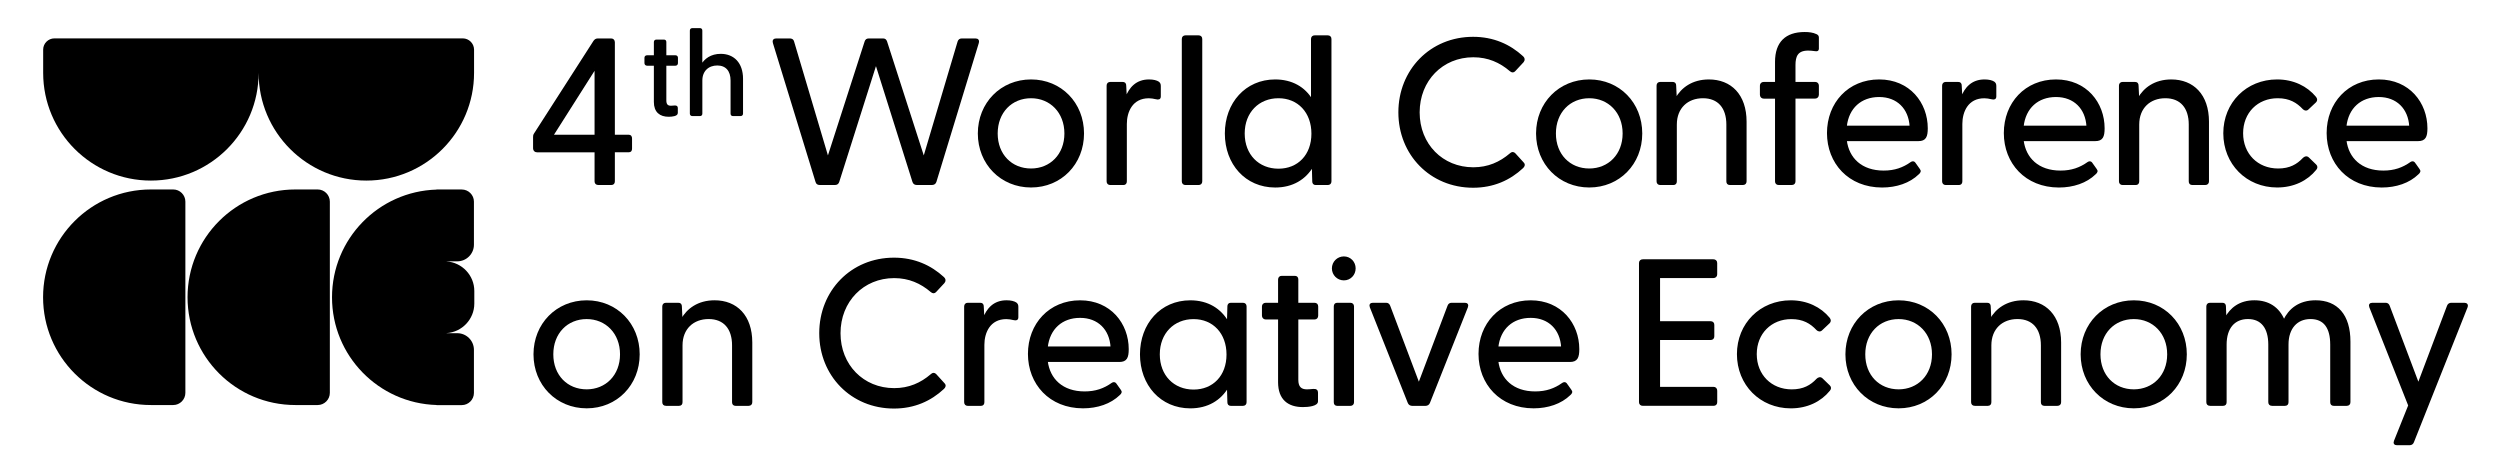 <?xml version="1.0" encoding="utf-8"?>
<!-- Generator: Adobe Illustrator 27.1.1, SVG Export Plug-In . SVG Version: 6.00 Build 0)  -->
<svg version="1.1" id="Layer_1" xmlns="http://www.w3.org/2000/svg" xmlns:xlink="http://www.w3.org/1999/xlink" x="0px" y="0px"
	 viewBox="0 0 782.34 141.54" style="enable-background:new 0 0 782.34 141.54;" xml:space="preserve">
<style type="text/css">
	.st0{stroke:#000000;stroke-width:0.5;stroke-miterlimit:10;}
</style>
<g>
	<g>
		<path d="M144.82,12.01h-0.14H17.17h-0.14c-1.93,0-3.52,1.58-3.52,3.51v7.28c0,18.62,15.09,33.71,33.71,33.71
			c18.62,0,33.71-15.09,33.71-33.71c0,18.62,15.09,33.71,33.71,33.71s33.71-15.09,33.71-33.71v-7.28
			C148.33,13.59,146.75,12.01,144.82,12.01"/>
		<path d="M54.21,59.29h-7c-18.63,0-33.73,15.1-33.73,33.73c0,18.63,15.1,33.73,33.73,33.73h7c2.09,0,3.8-1.72,3.8-3.81v-0.16V63.25
			V63.1C58.01,61.01,56.3,59.29,54.21,59.29"/>
		<path d="M99.42,59.29h-7c-18.63,0-33.73,15.1-33.73,33.73c0,18.63,15.11,33.73,33.73,33.73h7c2.09,0,3.8-1.72,3.8-3.81v-0.16
			V63.25V63.1C103.22,61.01,101.51,59.29,99.42,59.29"/>
		<path d="M139.76,81.81v-0.03h2.7h0.65c2.86,0,5.2-2.34,5.2-5.2v-1.33V63.26V63.1c0-2.09-1.72-3.8-3.81-3.8h-7.89v0.03
			c-18.15,0.54-32.71,15.41-32.71,33.71c0,18.29,14.56,33.16,32.71,33.7v0.03h1.02h6.87c2.09,0,3.81-1.71,3.81-3.81v-0.16V110.8
			v-1.33c0-2.86-2.34-5.2-5.2-5.2h-0.65h-2.7v-0.03c4.82-0.31,8.67-4.35,8.67-9.24v-1.97v-1.97
			C148.43,86.16,144.58,82.13,139.76,81.81"/>
	</g>
	<g>
		<path class="st0" d="M186.31,56.74v-9.33h-18.27c-0.58,0-0.97-0.39-0.97-0.97v-3.5c0-0.39,0-0.65,0.26-1.04l18.6-28.97
			c0.32-0.45,0.65-0.65,1.17-0.65h4.15c0.58,0,0.91,0.39,0.91,0.97v29.16h4.6c0.58,0,0.78,0.39,0.78,0.97v3.11
			c0,0.58-0.19,0.91-0.78,0.91h-4.6v9.33c0,0.58-0.26,0.91-0.84,0.91h-4.08C186.64,57.65,186.31,57.32,186.31,56.74z M186.31,42.42
			V21.29L172.9,42.42H186.31z"/>
		<path class="st0" d="M204.87,31.91v-11.6h-2.38c-0.34,0-0.57-0.23-0.57-0.57v-1.66c0-0.34,0.23-0.53,0.57-0.53h2.38v-4.38
			c0-0.34,0.19-0.53,0.53-0.53h2.38c0.34,0,0.49,0.19,0.49,0.53v4.38h3.1c0.34,0,0.53,0.19,0.53,0.53v1.66
			c0,0.34-0.19,0.57-0.53,0.57h-3.1v11.14c0,1.36,0.6,1.89,1.7,1.89c0.3,0,0.79-0.04,1.17-0.08c0.53-0.04,0.72,0.15,0.72,0.53v1.59
			c0,0.72-1.55,0.91-2.61,0.91C206.61,36.29,204.87,34.97,204.87,31.91z"/>
		<path class="st0" d="M216.13,35.54V9.58c0-0.34,0.19-0.53,0.53-0.53h2.38c0.34,0,0.49,0.19,0.49,0.53v10.88
			c1.06-1.89,3.02-3.36,6.01-3.36c3.97,0,6.73,2.68,6.73,7.56v10.88c0,0.34-0.19,0.53-0.53,0.53h-2.38c-0.34,0-0.49-0.19-0.49-0.53
			V25.19c0-3.1-1.59-4.95-4.42-4.95s-4.91,1.85-4.91,4.95v10.35c0,0.34-0.15,0.53-0.49,0.53h-2.38
			C216.31,36.07,216.13,35.88,216.13,35.54z"/>
		<path class="st0" d="M255.45,56.87L242.1,13.38c-0.19-0.65,0.06-1.1,0.78-1.1h4.28c0.52,0,0.97,0.19,1.1,0.78l10.82,36.42
			l11.73-36.42c0.19-0.58,0.52-0.78,1.1-0.78h4.41c0.52,0,0.84,0.19,1.04,0.78l11.73,36.42l10.82-36.42
			c0.19-0.58,0.58-0.78,1.1-0.78h4.28c0.71,0,0.97,0.45,0.78,1.1l-13.28,43.48c-0.19,0.58-0.65,0.78-1.17,0.78h-4.67
			c-0.58,0-0.97-0.19-1.17-0.78l-11.66-37l-11.73,37c-0.19,0.58-0.58,0.78-1.1,0.78h-4.73C256.03,57.65,255.58,57.45,255.45,56.87z"
			/>
		<path class="st0" d="M306.25,41.77c0-9.46,7.06-16.66,16.4-16.66c9.33,0,16.33,7.19,16.33,16.66c0,9.46-7,16.65-16.33,16.65
			C313.31,58.42,306.25,51.23,306.25,41.77z M322.65,52.98c6.09,0,10.69-4.54,10.69-11.21s-4.6-11.28-10.69-11.28
			c-6.16,0-10.69,4.6-10.69,11.28S316.49,52.98,322.65,52.98z"/>
		<path class="st0" d="M346.55,56.74V26.8c0-0.58,0.32-0.91,0.91-0.91h3.82c0.65,0,0.91,0.26,0.91,0.97l0.19,3.76
			c1.17-3.11,3.3-5.51,7.19-5.51c1.36,0,2.33,0.26,2.92,0.65c0.39,0.32,0.52,0.58,0.52,1.17v3.24c0,0.71-0.45,0.84-1.17,0.65
			c-0.84-0.19-1.62-0.32-2.33-0.32c-5.31,0-7.13,4.47-7.13,8.29v17.95c0,0.58-0.26,0.91-0.84,0.91h-4.08
			C346.88,57.65,346.55,57.32,346.55,56.74z"/>
		<path class="st0" d="M370.08,56.74V12.22c0-0.58,0.32-0.91,0.91-0.91h4.08c0.58,0,0.91,0.32,0.91,0.91v44.52
			c0,0.58-0.32,0.91-0.91,0.91h-4.08C370.4,57.65,370.08,57.32,370.08,56.74z"/>
		<path class="st0" d="M383.55,41.77c0-9.46,6.35-16.66,15.49-16.66c5.25,0,9.2,2.33,11.47,6.16V12.22c0-0.58,0.32-0.91,0.91-0.91
			h4.08c0.58,0,0.91,0.32,0.91,0.91v44.52c0,0.58-0.32,0.91-0.91,0.91h-3.76c-0.58,0-0.84-0.32-0.84-0.91l-0.13-4.73
			c-2.33,3.95-6.29,6.42-11.73,6.42C389.9,58.42,383.55,51.3,383.55,41.77z M400.08,53.04c6.22,0,10.56-4.47,10.56-11.21
			s-4.34-11.34-10.56-11.34c-6.29,0-10.82,4.6-10.82,11.28C389.26,48.51,393.79,53.04,400.08,53.04z"/>
		<path class="st0" d="M437.85,35.16c0-13.16,9.85-23.39,23.13-23.39c6.35,0,11.47,2.33,15.49,6.03c0.45,0.45,0.58,0.91,0.13,1.49
			l-2.59,2.79c-0.39,0.45-0.84,0.45-1.36,0c-3.17-2.72-6.93-4.41-11.6-4.41c-9.72,0-17.04,7.45-17.04,17.5s7.32,17.43,17.04,17.43
			c4.67,0,8.42-1.69,11.6-4.41c0.52-0.52,0.97-0.45,1.36-0.06l2.59,2.85c0.52,0.52,0.32,0.97-0.13,1.43
			c-4.02,3.76-9.14,6.09-15.49,6.09C447.7,58.49,437.85,48.31,437.85,35.16z"/>
		<path class="st0" d="M480.94,41.77c0-9.46,7.06-16.66,16.4-16.66s16.33,7.19,16.33,16.66c0,9.46-7,16.65-16.33,16.65
			S480.94,51.23,480.94,41.77z M497.34,52.98c6.09,0,10.69-4.54,10.69-11.21s-4.6-11.28-10.69-11.28c-6.16,0-10.69,4.6-10.69,11.28
			S491.18,52.98,497.34,52.98z"/>
		<path class="st0" d="M518.65,56.74V26.8c0-0.58,0.32-0.91,0.91-0.91h3.82c0.65,0,0.91,0.26,0.91,0.97l0.19,4.02
			c1.81-3.24,5.18-5.77,10.3-5.77c6.8,0,11.54,4.6,11.54,12.96v18.66c0,0.58-0.32,0.91-0.91,0.91h-4.08c-0.58,0-0.84-0.32-0.84-0.91
			V38.98c0-5.31-2.72-8.49-7.58-8.49s-8.42,3.18-8.42,8.49v17.76c0,0.58-0.26,0.91-0.84,0.91h-4.08
			C518.98,57.65,518.65,57.32,518.65,56.74z"/>
		<path class="st0" d="M555.72,56.74V30.62h-3.76c-0.58,0-0.97-0.39-0.97-0.97V26.8c0-0.58,0.39-0.91,0.97-0.91h3.76v-6.55
			c0-6.03,3.18-9.07,9.01-9.07c1.36,0,2.53,0.13,3.63,0.65c0.39,0.19,0.58,0.39,0.58,0.84v3.56c0,0.45-0.39,0.52-0.84,0.45
			c-0.84-0.13-1.62-0.19-2.27-0.19c-3.5,0-4.21,2.07-4.21,4.79v5.51h6.35c0.58,0,0.97,0.32,0.97,0.91v2.85
			c0,0.58-0.39,0.97-0.97,0.97h-6.35v26.12c0,0.58-0.32,0.91-0.91,0.91h-4.08C556.04,57.65,555.72,57.32,555.72,56.74z"/>
		<path class="st0" d="M571.98,41.64c0-9.33,6.54-16.53,16.07-16.53c9.46,0,14.97,7.19,14.97,15.04c0,2.59-0.52,3.76-2.66,3.76
			h-22.68c0.71,5.7,4.8,9.72,11.79,9.72c3.5,0,6.16-0.97,8.62-2.72c0.39-0.26,0.78-0.26,1.04,0.07l1.43,2.01
			c0.45,0.52,0.26,0.91-0.26,1.36c-2.79,2.72-6.87,4.08-11.34,4.08C578.59,58.42,571.98,50.97,571.98,41.64z M597.84,39.57
			c-0.32-5.7-4.08-9.46-9.79-9.46c-5.7,0-9.72,3.56-10.37,9.46H597.84z"/>
		<path class="st0" d="M608.01,56.74V26.8c0-0.58,0.32-0.91,0.91-0.91h3.82c0.65,0,0.91,0.26,0.91,0.97l0.19,3.76
			c1.17-3.11,3.3-5.51,7.19-5.51c1.36,0,2.33,0.26,2.92,0.65c0.39,0.32,0.52,0.58,0.52,1.17v3.24c0,0.71-0.45,0.84-1.17,0.65
			c-0.84-0.19-1.62-0.32-2.33-0.32c-5.31,0-7.13,4.47-7.13,8.29v17.95c0,0.58-0.26,0.91-0.84,0.91h-4.08
			C608.33,57.65,608.01,57.32,608.01,56.74z"/>
		<path class="st0" d="M627.32,41.64c0-9.33,6.54-16.53,16.07-16.53c9.46,0,14.97,7.19,14.97,15.04c0,2.59-0.52,3.76-2.66,3.76
			h-22.68c0.71,5.7,4.8,9.72,11.79,9.72c3.5,0,6.16-0.97,8.62-2.72c0.39-0.26,0.78-0.26,1.04,0.07l1.43,2.01
			c0.45,0.52,0.26,0.91-0.26,1.36c-2.79,2.72-6.87,4.08-11.34,4.08C633.93,58.42,627.32,50.97,627.32,41.64z M653.18,39.57
			c-0.32-5.7-4.08-9.46-9.79-9.46c-5.7,0-9.72,3.56-10.37,9.46H653.18z"/>
		<path class="st0" d="M663.35,56.74V26.8c0-0.58,0.32-0.91,0.91-0.91h3.82c0.65,0,0.91,0.26,0.91,0.97l0.19,4.02
			c1.81-3.24,5.18-5.77,10.3-5.77c6.8,0,11.54,4.6,11.54,12.96v18.66c0,0.58-0.32,0.91-0.91,0.91h-4.08c-0.58,0-0.84-0.32-0.84-0.91
			V38.98c0-5.31-2.72-8.49-7.58-8.49s-8.42,3.18-8.42,8.49v17.76c0,0.58-0.26,0.91-0.84,0.91h-4.08
			C663.67,57.65,663.35,57.32,663.35,56.74z"/>
		<path class="st0" d="M696,41.7c0-9.46,7.13-16.59,16.59-16.59c5.05,0,9.27,2.07,11.99,5.38c0.39,0.52,0.39,0.97,0,1.36l-2.27,2.14
			c-0.52,0.58-1.1,0.39-1.49,0c-1.94-2.07-4.28-3.5-8.04-3.5c-6.42,0-11.08,4.67-11.08,11.21c0,6.55,4.67,11.28,11.21,11.28
			c3.69,0,6.03-1.36,7.91-3.37c0.45-0.45,1.04-0.65,1.56-0.13l2.27,2.2c0.39,0.39,0.39,0.84,0,1.3c-2.72,3.37-6.93,5.44-12.05,5.44
			C703.13,58.42,696,51.23,696,41.7z"/>
		<path class="st0" d="M728.34,41.64c0-9.33,6.54-16.53,16.07-16.53c9.46,0,14.97,7.19,14.97,15.04c0,2.59-0.52,3.76-2.66,3.76
			h-22.68c0.71,5.7,4.8,9.72,11.79,9.72c3.5,0,6.16-0.97,8.62-2.72c0.39-0.26,0.78-0.26,1.04,0.07l1.43,2.01
			c0.45,0.52,0.26,0.91-0.26,1.36c-2.79,2.72-6.87,4.08-11.34,4.08C734.95,58.42,728.34,50.97,728.34,41.64z M754.19,39.57
			c-0.32-5.7-4.08-9.46-9.79-9.46c-5.7,0-9.72,3.56-10.37,9.46H754.19z"/>
	</g>
	<g>
		<path class="st0" d="M167.2,110.88c0-9.46,7.06-16.65,16.4-16.65c9.33,0,16.33,7.19,16.33,16.65c0,9.46-7,16.65-16.33,16.65
			C174.26,127.53,167.2,120.34,167.2,110.88z M183.59,122.09c6.09,0,10.69-4.54,10.69-11.21s-4.6-11.28-10.69-11.28
			c-6.16,0-10.69,4.6-10.69,11.28S177.44,122.09,183.59,122.09z"/>
		<path class="st0" d="M207.5,125.85V95.91c0-0.58,0.32-0.91,0.91-0.91h3.82c0.65,0,0.91,0.26,0.91,0.97l0.19,4.02
			c1.81-3.24,5.18-5.77,10.3-5.77c6.8,0,11.54,4.6,11.54,12.96v18.66c0,0.58-0.32,0.91-0.91,0.91h-4.08c-0.58,0-0.84-0.32-0.84-0.91
			v-17.76c0-5.31-2.72-8.49-7.58-8.49s-8.42,3.18-8.42,8.49v17.76c0,0.58-0.26,0.91-0.84,0.91h-4.08
			C207.82,126.76,207.5,126.43,207.5,125.85z"/>
		<path class="st0" d="M256.62,104.27c0-13.16,9.85-23.39,23.13-23.39c6.35,0,11.47,2.33,15.49,6.03c0.45,0.45,0.58,0.91,0.13,1.49
			l-2.59,2.79c-0.39,0.45-0.84,0.45-1.36,0c-3.18-2.72-6.93-4.41-11.6-4.41c-9.72,0-17.04,7.45-17.04,17.5
			c0,10.04,7.32,17.43,17.04,17.43c4.67,0,8.42-1.68,11.6-4.41c0.52-0.52,0.97-0.45,1.36-0.07l2.59,2.85
			c0.52,0.52,0.32,0.97-0.13,1.43c-4.02,3.76-9.14,6.09-15.49,6.09C266.47,127.6,256.62,117.42,256.62,104.27z"/>
		<path class="st0" d="M301.97,125.85V95.91c0-0.58,0.32-0.91,0.91-0.91h3.82c0.65,0,0.91,0.26,0.91,0.97l0.19,3.76
			c1.17-3.11,3.3-5.51,7.19-5.51c1.36,0,2.33,0.26,2.92,0.65c0.39,0.32,0.52,0.58,0.52,1.17v3.24c0,0.71-0.45,0.84-1.17,0.65
			c-0.84-0.19-1.62-0.32-2.33-0.32c-5.31,0-7.13,4.47-7.13,8.29v17.95c0,0.58-0.26,0.91-0.84,0.91h-4.08
			C302.3,126.76,301.97,126.43,301.97,125.85z"/>
		<path class="st0" d="M321.93,110.75c0-9.33,6.55-16.52,16.07-16.52c9.46,0,14.97,7.19,14.97,15.03c0,2.59-0.52,3.76-2.66,3.76
			h-22.68c0.71,5.7,4.8,9.72,11.79,9.72c3.5,0,6.16-0.97,8.62-2.72c0.39-0.26,0.78-0.26,1.04,0.06l1.43,2.01
			c0.45,0.52,0.26,0.91-0.26,1.36c-2.79,2.72-6.87,4.08-11.34,4.08C328.54,127.53,321.93,120.08,321.93,110.75z M347.79,108.68
			c-0.32-5.7-4.08-9.46-9.79-9.46c-5.7,0-9.72,3.56-10.37,9.46H347.79z"/>
		<path class="st0" d="M356.99,110.88c0-9.46,6.35-16.65,15.49-16.65c5.44,0,9.46,2.53,11.73,6.54l0.13-4.86
			c0-0.58,0.26-0.91,0.84-0.91h3.76c0.58,0,0.91,0.32,0.91,0.91v29.94c0,0.58-0.32,0.91-0.91,0.91h-3.76
			c-0.58,0-0.84-0.32-0.84-0.91l-0.13-4.73c-2.33,3.95-6.29,6.42-11.73,6.42C363.34,127.53,356.99,120.41,356.99,110.88z
			 M373.51,122.16c6.22,0,10.56-4.47,10.56-11.21c0-6.74-4.34-11.34-10.56-11.34c-6.29,0-10.82,4.6-10.82,11.28
			C362.69,117.62,367.23,122.16,373.51,122.16z"/>
		<path class="st0" d="M400.21,119.63V99.73h-4.08c-0.58,0-0.97-0.39-0.97-0.97v-2.85c0-0.58,0.39-0.91,0.97-0.91h4.08v-7.52
			c0-0.58,0.32-0.91,0.91-0.91h4.08c0.58,0,0.84,0.32,0.84,0.91V95h5.31c0.58,0,0.91,0.32,0.91,0.91v2.85
			c0,0.58-0.32,0.97-0.91,0.97h-5.31v19.12c0,2.33,1.04,3.24,2.92,3.24c0.52,0,1.36-0.06,2.01-0.13c0.91-0.06,1.23,0.26,1.23,0.91
			v2.72c0,1.23-2.66,1.55-4.47,1.55C403.19,127.15,400.21,124.88,400.21,119.63z"/>
		<path class="st0" d="M417.05,83.99c0-1.94,1.56-3.5,3.5-3.5s3.43,1.56,3.43,3.5s-1.49,3.5-3.43,3.5S417.05,85.93,417.05,83.99z
			 M417.64,95.91c0-0.58,0.26-0.91,0.84-0.91h4.08c0.58,0,0.91,0.32,0.91,0.91v29.94c0,0.58-0.32,0.91-0.91,0.91h-4.08
			c-0.58,0-0.84-0.32-0.84-0.91V95.91z"/>
		<path class="st0" d="M440.77,125.98L428.91,96.1c-0.26-0.71,0-1.1,0.71-1.1h4.15c0.52,0,0.84,0.26,1.04,0.78l9.2,24.37l9.2-24.37
			c0.19-0.52,0.52-0.78,1.04-0.78h4.15c0.71,0,0.97,0.39,0.71,1.1l-11.86,29.88c-0.19,0.52-0.65,0.78-1.17,0.78h-4.15
			C441.42,126.76,440.96,126.5,440.77,125.98z"/>
		<path class="st0" d="M462.93,110.75c0-9.33,6.54-16.52,16.07-16.52c9.46,0,14.97,7.19,14.97,15.03c0,2.59-0.52,3.76-2.66,3.76
			h-22.68c0.71,5.7,4.8,9.72,11.79,9.72c3.5,0,6.16-0.97,8.62-2.72c0.39-0.26,0.78-0.26,1.04,0.06l1.43,2.01
			c0.45,0.52,0.26,0.91-0.26,1.36c-2.79,2.72-6.87,4.08-11.34,4.08C469.54,127.53,462.93,120.08,462.93,110.75z M488.79,108.68
			c-0.32-5.7-4.08-9.46-9.79-9.46s-9.72,3.56-10.37,9.46H488.79z"/>
		<path class="st0" d="M513.15,125.85V82.3c0-0.58,0.39-0.91,0.97-0.91h22.03c0.58,0,0.97,0.32,0.97,0.91v3.56
			c0,0.58-0.39,0.91-0.97,0.91h-16.91v14h16.07c0.58,0,0.91,0.32,0.91,0.91v3.56c0,0.58-0.32,0.91-0.91,0.91h-16.07v15.16h16.98
			c0.58,0,0.91,0.39,0.91,0.97v3.56c0,0.58-0.32,0.91-0.91,0.91h-22.1C513.54,126.76,513.15,126.43,513.15,125.85z"/>
		<path class="st0" d="M543.8,110.82c0-9.46,7.13-16.59,16.59-16.59c5.05,0,9.27,2.07,11.99,5.38c0.39,0.52,0.39,0.97,0,1.36
			l-2.27,2.14c-0.52,0.58-1.1,0.39-1.49,0c-1.94-2.07-4.28-3.5-8.04-3.5c-6.42,0-11.08,4.67-11.08,11.21
			c0,6.54,4.67,11.28,11.21,11.28c3.69,0,6.03-1.36,7.91-3.37c0.45-0.45,1.04-0.65,1.56-0.13l2.27,2.2c0.39,0.39,0.39,0.84,0,1.3
			c-2.72,3.37-6.93,5.44-12.05,5.44C550.92,127.53,543.8,120.34,543.8,110.82z"/>
		<path class="st0" d="M577.75,110.88c0-9.46,7.06-16.65,16.39-16.65c9.33,0,16.33,7.19,16.33,16.65c0,9.46-7,16.65-16.33,16.65
			C584.81,127.53,577.75,120.34,577.75,110.88z M594.15,122.09c6.09,0,10.69-4.54,10.69-11.21s-4.6-11.28-10.69-11.28
			c-6.16,0-10.69,4.6-10.69,11.28S587.99,122.09,594.15,122.09z"/>
		<path class="st0" d="M617.08,125.85V95.91c0-0.58,0.32-0.91,0.91-0.91h3.82c0.65,0,0.91,0.26,0.91,0.97l0.19,4.02
			c1.81-3.24,5.18-5.77,10.3-5.77c6.8,0,11.54,4.6,11.54,12.96v18.66c0,0.58-0.32,0.91-0.91,0.91h-4.08c-0.58,0-0.84-0.32-0.84-0.91
			v-17.76c0-5.31-2.72-8.49-7.58-8.49s-8.42,3.18-8.42,8.49v17.76c0,0.58-0.26,0.91-0.84,0.91h-4.08
			C617.4,126.76,617.08,126.43,617.08,125.85z"/>
		<path class="st0" d="M651.36,110.88c0-9.46,7.06-16.65,16.39-16.65c9.33,0,16.33,7.19,16.33,16.65c0,9.46-7,16.65-16.33,16.65
			C658.42,127.53,651.36,120.34,651.36,110.88z M667.75,122.09c6.09,0,10.69-4.54,10.69-11.21s-4.6-11.28-10.69-11.28
			c-6.16,0-10.69,4.6-10.69,11.28S661.6,122.09,667.75,122.09z"/>
		<path class="st0" d="M690.69,125.85V95.91c0-0.58,0.32-0.91,0.91-0.91h3.82c0.65,0,0.91,0.26,0.91,0.97l0.13,3.56
			c1.62-2.98,4.41-5.31,9.01-5.31c4.34,0,7.58,2.01,9.27,6.09c1.62-3.43,4.67-6.09,9.92-6.09c6.61,0,10.63,4.34,10.63,12.7v18.92
			c0,0.58-0.32,0.91-0.91,0.91h-4.08c-0.58,0-0.84-0.32-0.84-0.91v-18.02c0-5.25-2.07-8.23-6.42-8.23c-4.28,0-7.13,3.05-7.13,8.23
			v18.02c0,0.58-0.26,0.91-0.84,0.91h-4.08c-0.58,0-0.91-0.32-0.91-0.91v-18.02c0-5.25-2.33-8.23-6.61-8.23
			c-4.34,0-6.93,3.05-6.93,8.23v18.02c0,0.58-0.26,0.91-0.84,0.91h-4.08C691.01,126.76,690.69,126.43,690.69,125.85z"/>
		<path class="st0" d="M749.4,138.03l4.47-11.15L741.69,96.1c-0.26-0.71,0-1.1,0.71-1.1h4.15c0.52,0,0.84,0.26,1.04,0.78l9.2,24.37
			l9.2-24.37c0.19-0.52,0.58-0.78,1.1-0.78h4.08c0.71,0,1.04,0.39,0.78,1.1l-16.78,42.19c-0.19,0.52-0.58,0.78-1.1,0.78h-4.02
			C749.4,139.07,749.14,138.68,749.4,138.03z"/>
	</g>
</g>
</svg>
